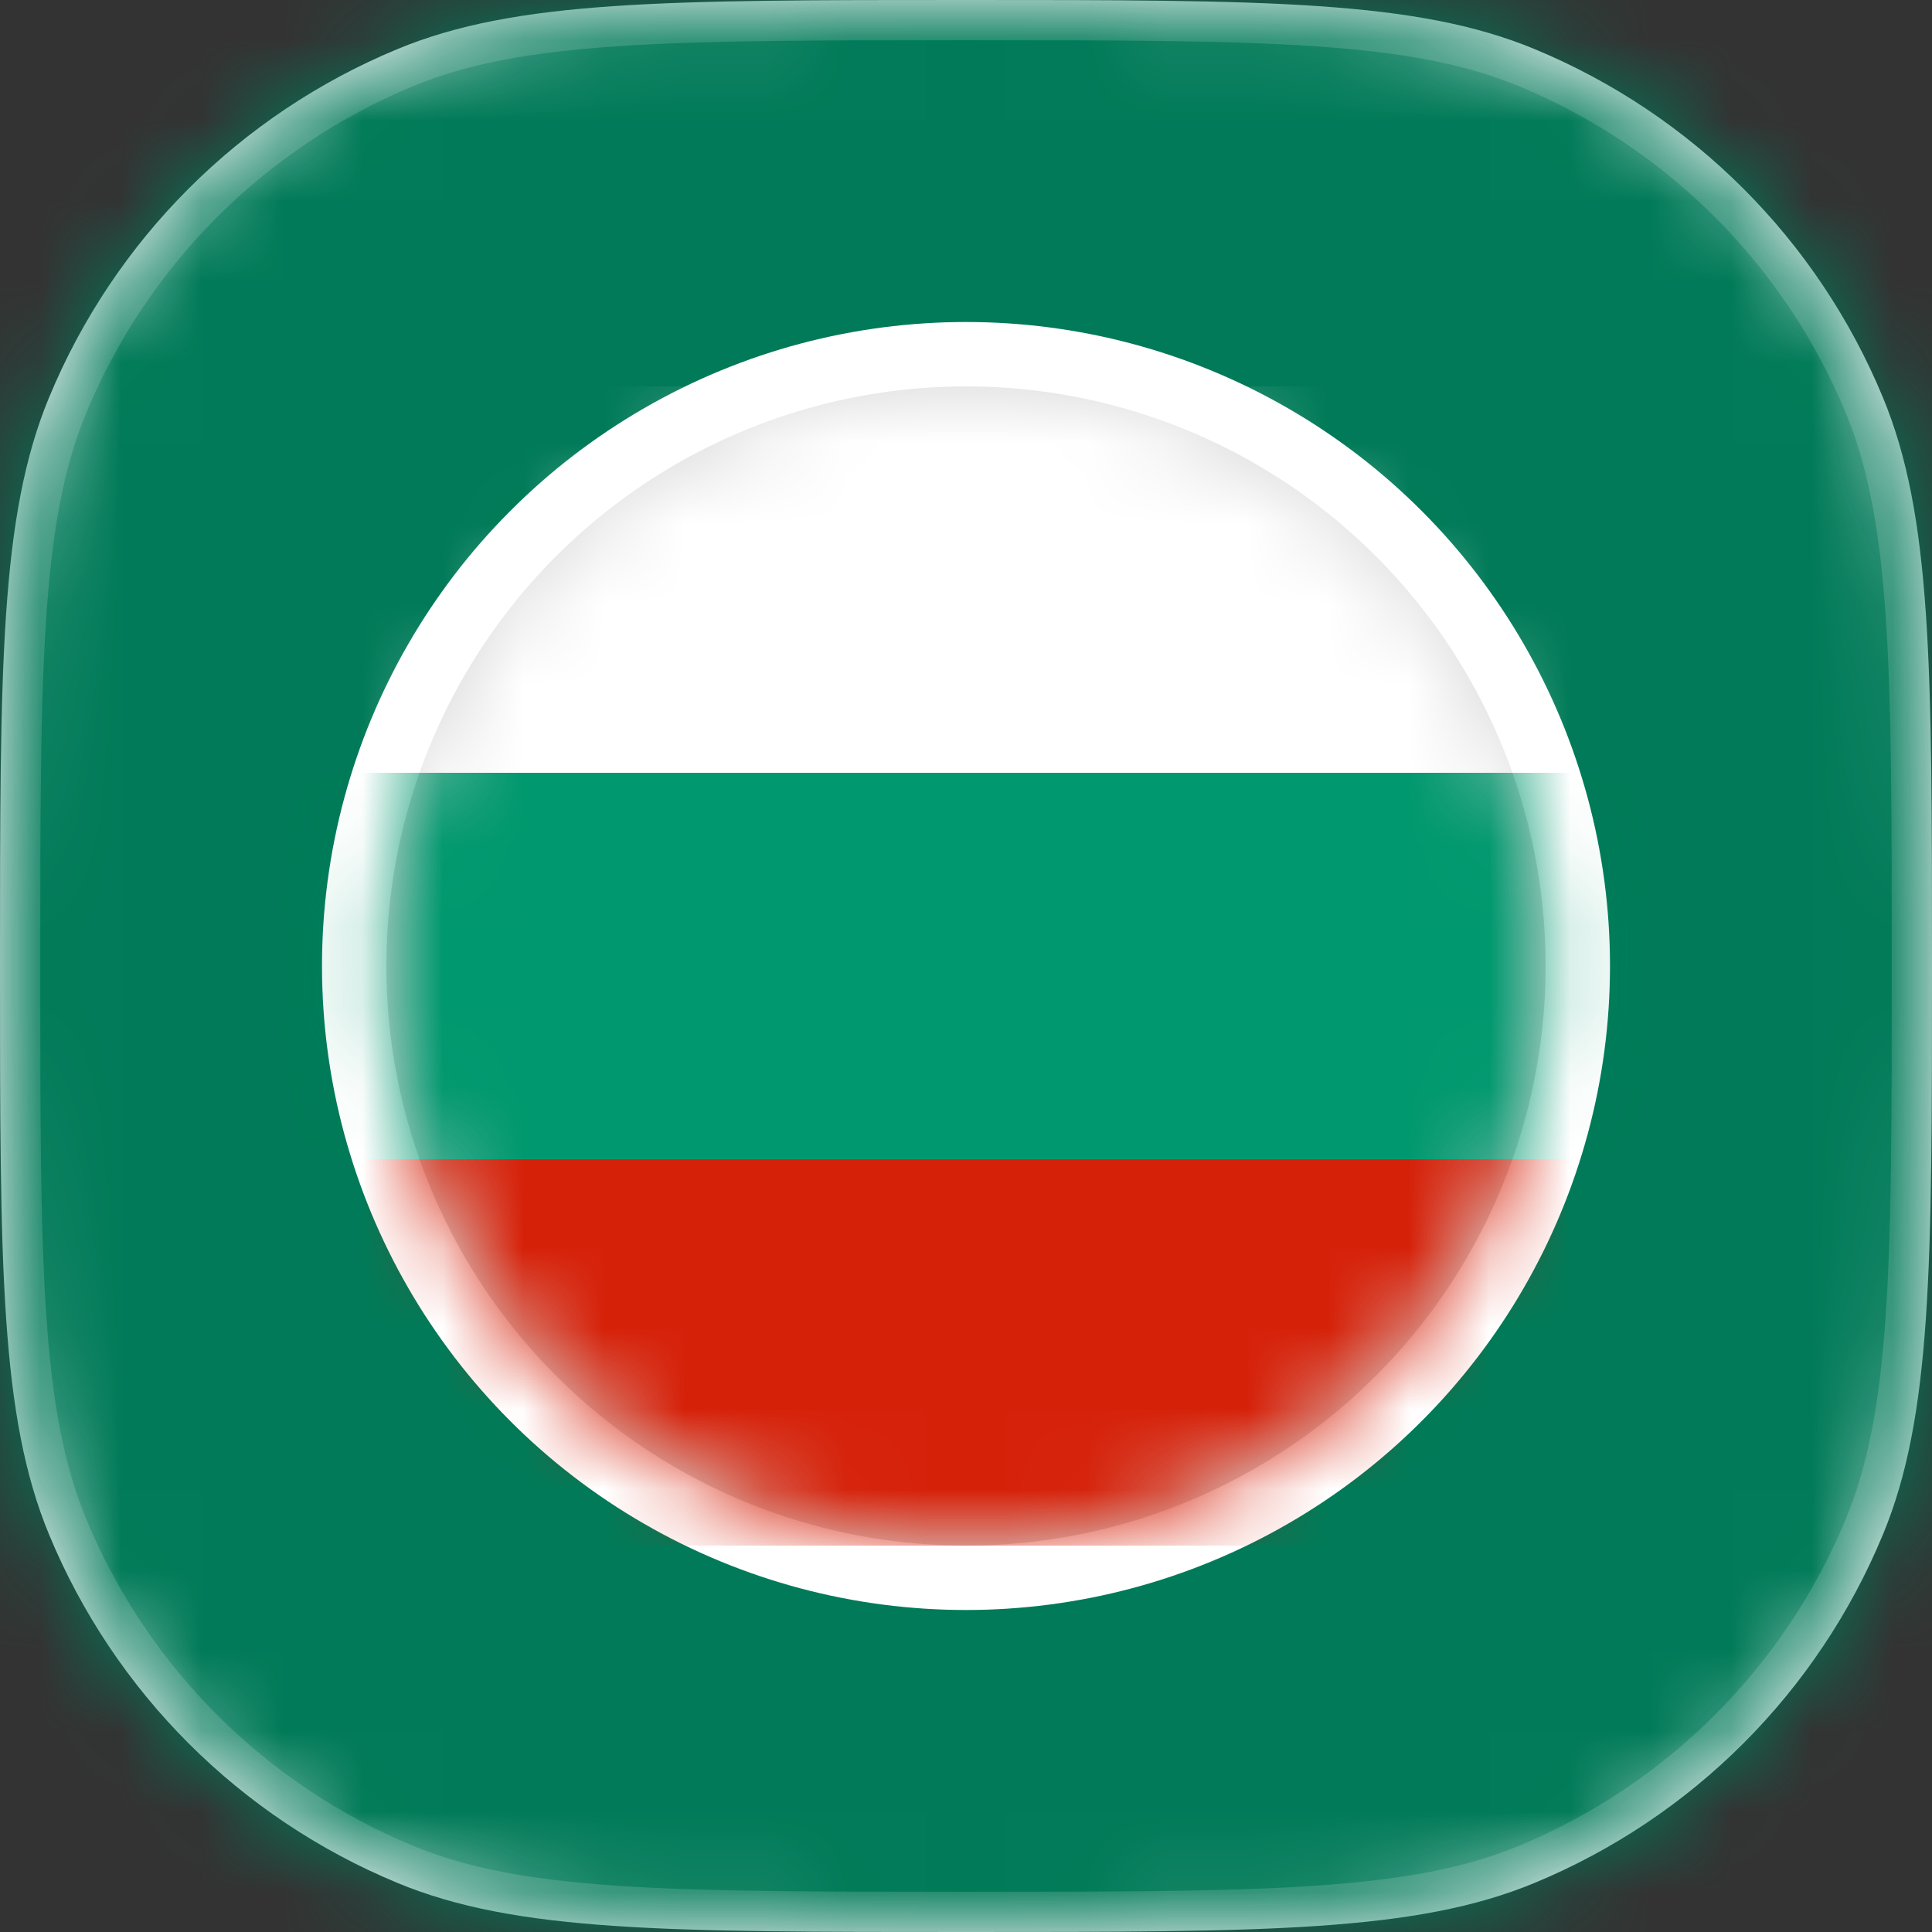 <svg width="24" height="24" viewBox="0 0 24 24" fill="none" xmlns="http://www.w3.org/2000/svg">
<rect x="0" y="0" width="24" height="24" fill="#333333" stroke="none"/>
<path d="M0 12C0 8.272 0 6.409 0.609 4.939C1.421 2.978 2.978 1.421 4.939 0.609C6.409 0 8.272 0 12 0C15.727 0 17.591 0 19.061 0.609C21.022 1.421 22.579 2.978 23.391 4.939C24 6.409 24 8.272 24 12C24 15.727 24 17.591 23.391 19.061C22.579 21.022 21.022 22.579 19.061 23.391C17.591 24 15.727 24 12 24C8.272 24 6.409 24 4.939 23.391C2.978 22.579 1.421 21.022 0.609 19.061C0 17.591 0 15.727 0 12Z" fill="#F4F4F6"/>
<mask id="mask0_20953_17761" style="mask-type:alpha" maskUnits="userSpaceOnUse" x="0" y="0" width="24" height="24">
<path d="M0 12C0 8.272 0 6.409 0.609 4.939C1.421 2.978 2.978 1.421 4.939 0.609C6.409 0 8.272 0 12 0C15.727 0 17.591 0 19.061 0.609C21.022 1.421 22.579 2.978 23.391 4.939C24 6.409 24 8.272 24 12C24 15.727 24 17.591 23.391 19.061C22.579 21.022 21.022 22.579 19.061 23.391C17.591 24 15.727 24 12 24C8.272 24 6.409 24 4.939 23.391C2.978 22.579 1.421 21.022 0.609 19.061C0 17.591 0 15.727 0 12Z" fill="#F4F4F6"/>
</mask>
<g mask="url(#mask0_20953_17761)">
<rect width="24" height="24" fill="#F4F4F6"/>
<path d="M8.406 9.44L6.758 15H5.726L4.558 10.792L3.318 15L2.294 15.008L0.718 9.44H1.686L2.838 13.968L4.086 9.44H5.11L6.27 13.944L7.43 9.44H8.406ZM10.071 10.176V11.808H11.991V12.552H10.071V14.256H12.231V15H9.159V9.432H12.231V10.176H10.071ZM17.794 9.44V15H16.882V12.568H14.266V15H13.354V9.44H14.266V11.824H16.882V9.44H17.794ZM21.971 12.144C22.269 12.197 22.523 12.355 22.73 12.616C22.939 12.877 23.043 13.173 23.043 13.504C23.043 13.787 22.968 14.043 22.819 14.272C22.674 14.496 22.464 14.675 22.186 14.808C21.909 14.936 21.587 15 21.218 15H18.994V9.44H21.114C21.493 9.44 21.819 9.504 22.09 9.632C22.363 9.76 22.568 9.933 22.706 10.152C22.845 10.365 22.915 10.605 22.915 10.872C22.915 11.192 22.829 11.459 22.659 11.672C22.488 11.885 22.259 12.043 21.971 12.144ZM19.907 11.776H21.035C21.333 11.776 21.565 11.709 21.73 11.576C21.901 11.437 21.986 11.24 21.986 10.984C21.986 10.733 21.901 10.539 21.73 10.4C21.565 10.256 21.333 10.184 21.035 10.184H19.907V11.776ZM21.139 14.256C21.448 14.256 21.691 14.181 21.866 14.032C22.043 13.883 22.131 13.675 22.131 13.408C22.131 13.136 22.037 12.92 21.851 12.76C21.664 12.6 21.416 12.52 21.107 12.52H19.907V14.256H21.139Z" fill="#747980"/>
<rect width="24" height="24" fill="#00986E"/>
<rect width="24" height="24" fill="black" fill-opacity="0.2"/>
<circle cx="12" cy="12" r="8" fill="white"/>
<circle cx="12" cy="12" r="7.2" fill="#D8D8D8"/>
<mask id="mask1_20953_17761" style="mask-type:luminance" maskUnits="userSpaceOnUse" x="4" y="4" width="16" height="16">
<circle cx="12" cy="12" r="7.2" fill="white"/>
</mask>
<g mask="url(#mask1_20953_17761)">
<rect x="1.7" y="5.3" width="20.6" height="13.4" fill="#D8D8D8" stroke="#979797"/>
<path d="M1.2 4.8H22.8V19.2H1.2V4.8Z" fill="white"/>
<path d="M1.2 9.6H22.8V19.2H1.2V9.6Z" fill="#00986E"/>
<path d="M1.2 14.4H22.8V19.2H1.2V14.4Z" fill="#D62109"/>
</g>
<path opacity="0.15" d="M0.25 12C0.25 10.133 0.25 8.745 0.326 7.64C0.401 6.537 0.55 5.734 0.84 5.034C1.627 3.135 3.135 1.627 5.034 0.84C5.734 0.55 6.537 0.401 7.64 0.326C8.745 0.25 10.133 0.25 12 0.25C13.867 0.25 15.255 0.25 16.36 0.326C17.463 0.401 18.266 0.55 18.966 0.84C20.865 1.627 22.373 3.135 23.16 5.034C23.45 5.734 23.599 6.537 23.674 7.64C23.75 8.745 23.75 10.133 23.75 12C23.75 13.867 23.75 15.255 23.674 16.36C23.599 17.463 23.45 18.266 23.16 18.966C22.373 20.865 20.865 22.373 18.966 23.16C18.266 23.45 17.463 23.599 16.36 23.674C15.255 23.75 13.867 23.75 12 23.75C10.133 23.75 8.745 23.75 7.64 23.674C6.537 23.599 5.734 23.45 5.034 23.16C3.135 22.373 1.627 20.865 0.84 18.966C0.55 18.266 0.401 17.463 0.326 16.36C0.25 15.255 0.25 13.867 0.25 12Z" stroke="white" stroke-width="0.5"/>
</g>
</svg>
